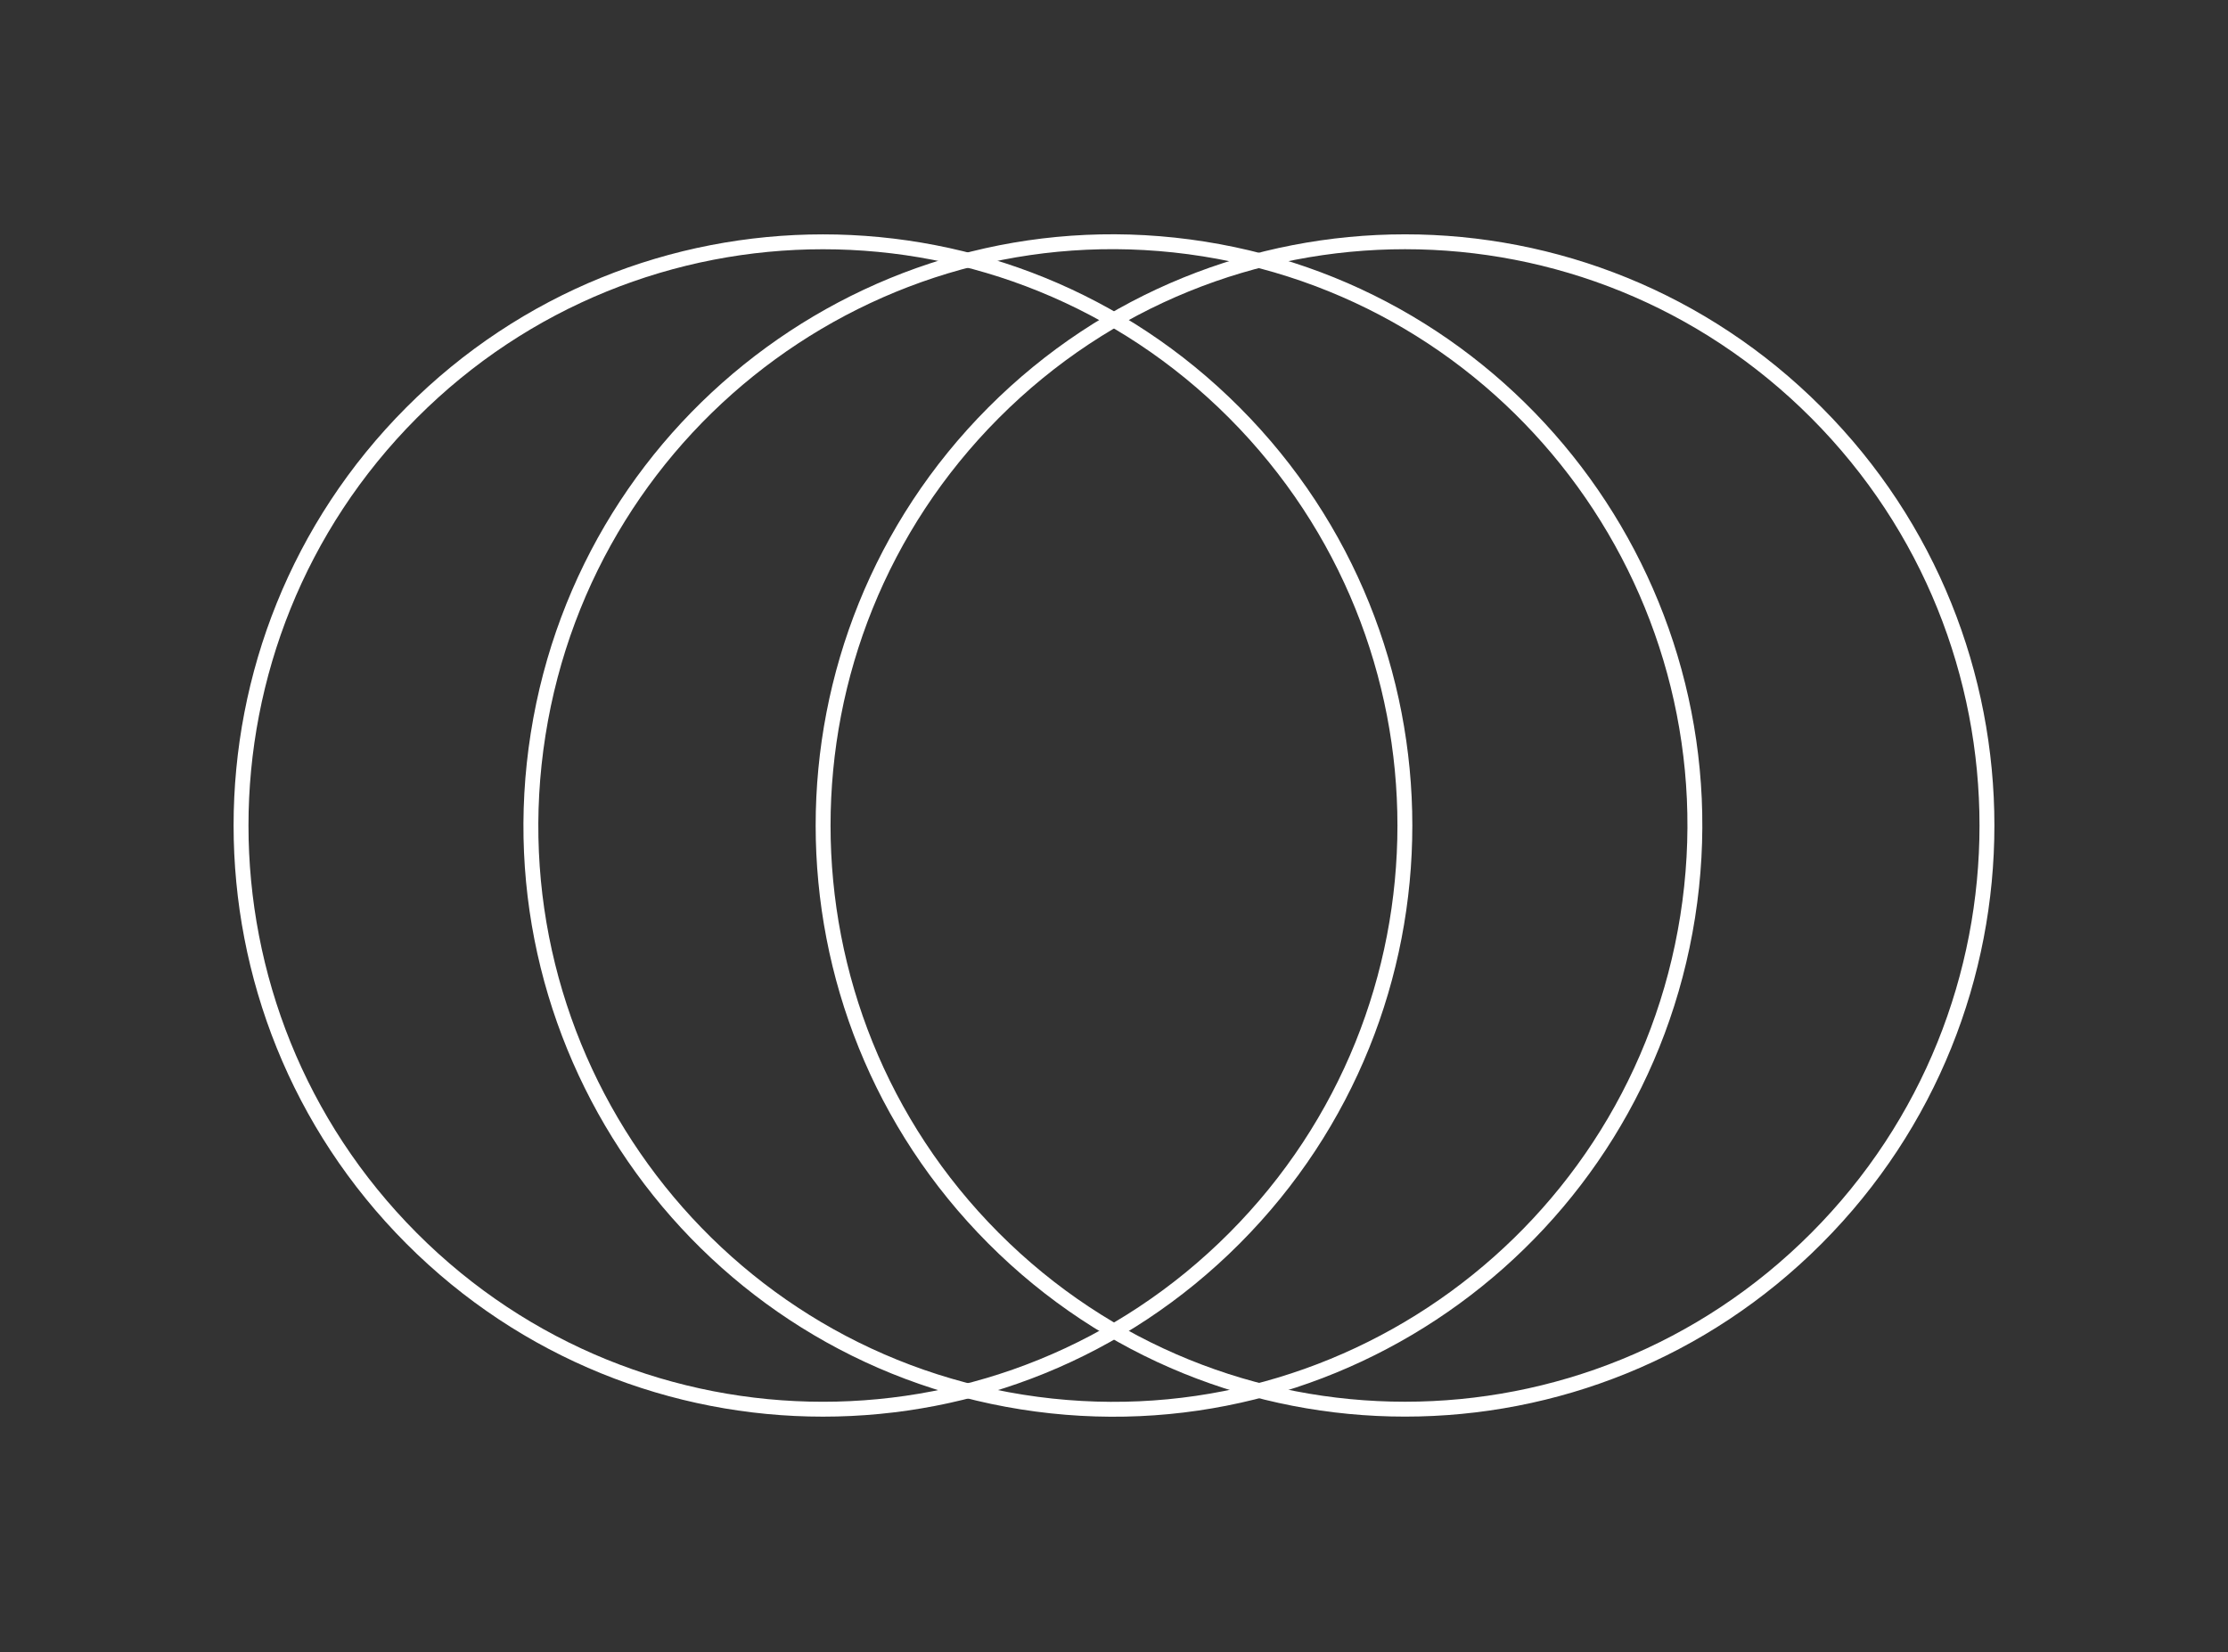 <svg width="449" height="333" viewBox="0 0 449 333" fill="none" xmlns="http://www.w3.org/2000/svg">
<rect x="0" y="0" width="449" height="333" fill="#333333" stroke="none"/>
<path d="M366.075 249.574C411.873 203.629 411.873 129.137 366.075 83.192C320.277 37.246 246.024 37.246 200.226 83.192C154.428 129.137 154.428 203.629 200.226 249.574C246.024 295.519 320.277 295.519 366.075 249.574Z" stroke="white" stroke-width="3" stroke-miterlimit="10"/>
<path d="M340.108 184.779C350.231 120.601 306.578 60.341 242.606 50.185C178.634 40.029 118.568 83.823 108.444 148.001C98.321 212.179 141.974 272.438 205.946 282.594C269.918 292.75 329.984 248.956 340.108 184.779Z" stroke="white" stroke-width="3" stroke-miterlimit="10"/>
<path d="M248.773 249.582C294.571 203.637 294.571 129.145 248.773 83.199C202.976 37.254 128.722 37.254 82.924 83.199C37.127 129.145 37.127 203.637 82.924 249.582C128.722 295.527 202.976 295.527 248.773 249.582Z" stroke="white" stroke-width="3" stroke-miterlimit="10"/>
</svg>
